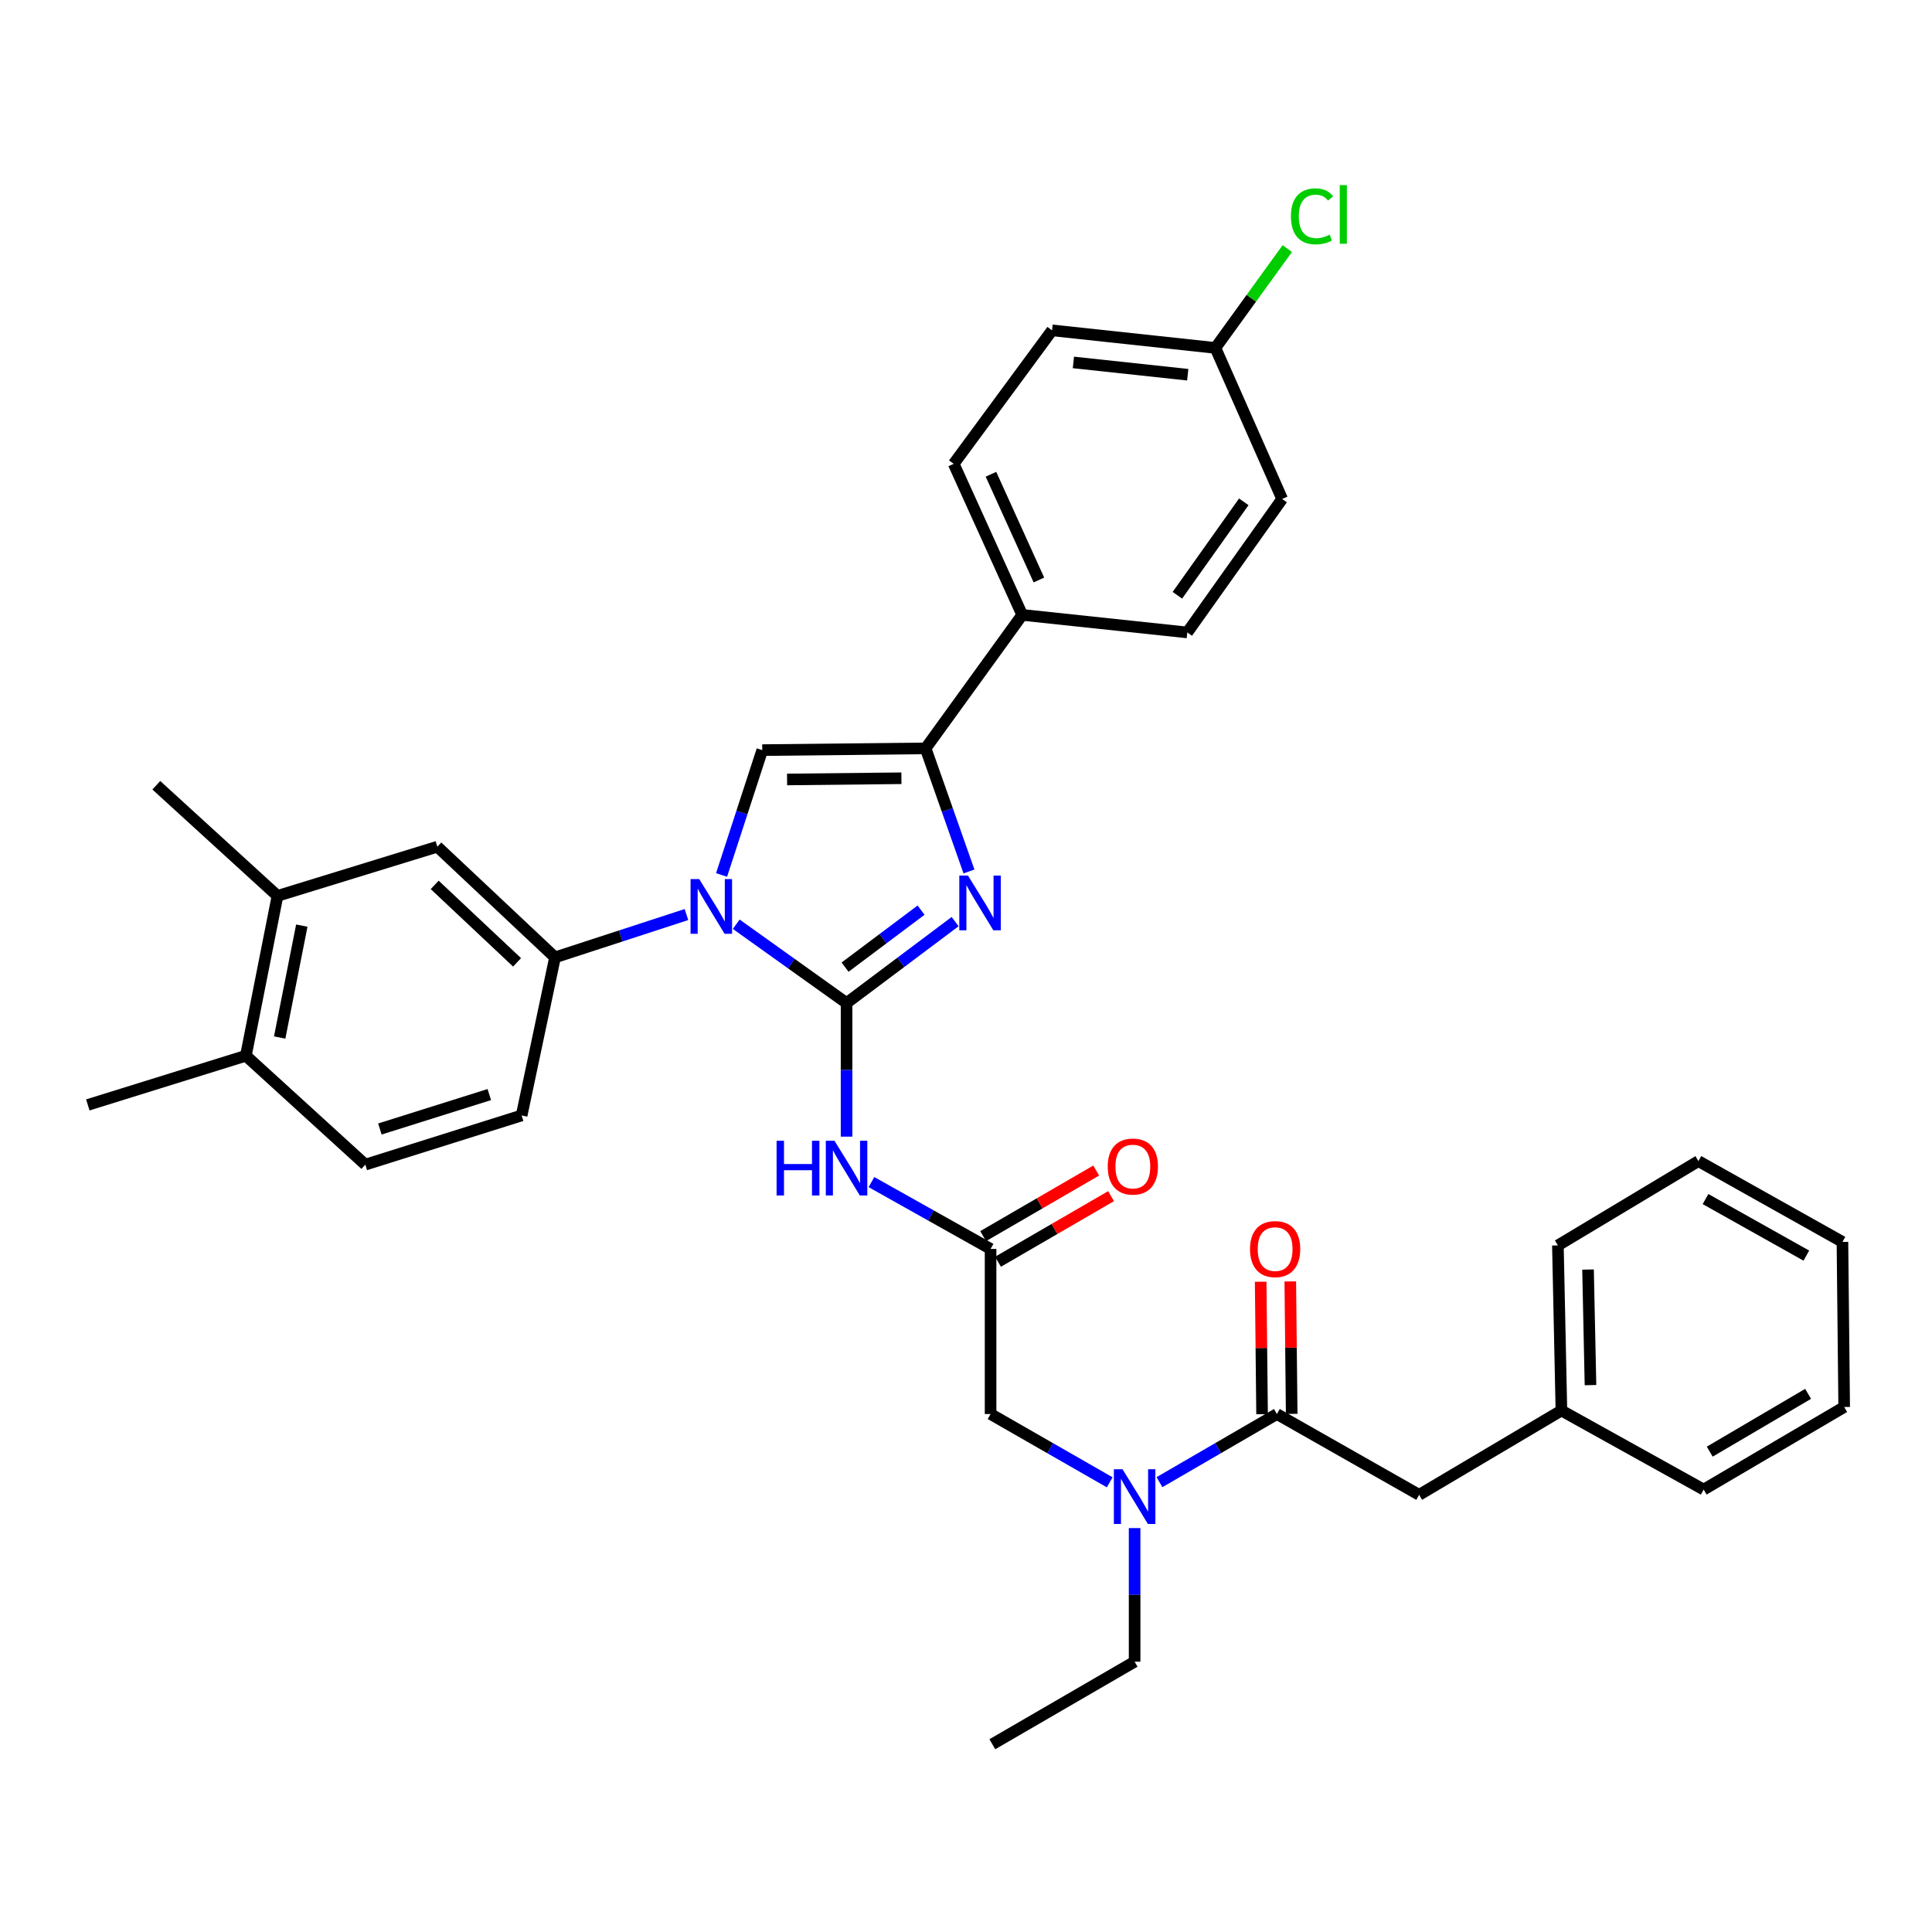 <?xml version='1.0' encoding='iso-8859-1'?>
<svg version='1.1' baseProfile='full'
              xmlns='http://www.w3.org/2000/svg'
                      xmlns:rdkit='http://www.rdkit.org/xml'
                      xmlns:xlink='http://www.w3.org/1999/xlink'
                  xml:space='preserve'
width='1000px' height='1000px' viewBox='0 0 1000 1000'>
<!-- END OF HEADER -->
<rect style='opacity:1.0;fill:#FFFFFF;stroke:none' width='1000' height='1000' x='0' y='0'> </rect>
<path class='bond-0' d='M 574.386,767.245 L 543.555,749.572' style='fill:none;fill-rule:evenodd;stroke:#0000FF;stroke-width:6px;stroke-linecap:butt;stroke-linejoin:miter;stroke-opacity:1' />
<path class='bond-0' d='M 543.555,749.572 L 512.723,731.899' style='fill:none;fill-rule:evenodd;stroke:#000000;stroke-width:6px;stroke-linecap:butt;stroke-linejoin:miter;stroke-opacity:1' />
<path class='bond-1' d='M 600.143,767.166 L 630.529,749.532' style='fill:none;fill-rule:evenodd;stroke:#0000FF;stroke-width:6px;stroke-linecap:butt;stroke-linejoin:miter;stroke-opacity:1' />
<path class='bond-1' d='M 630.529,749.532 L 660.914,731.899' style='fill:none;fill-rule:evenodd;stroke:#000000;stroke-width:6px;stroke-linecap:butt;stroke-linejoin:miter;stroke-opacity:1' />
<path class='bond-2' d='M 587.274,790.93 L 587.274,825.507' style='fill:none;fill-rule:evenodd;stroke:#0000FF;stroke-width:6px;stroke-linecap:butt;stroke-linejoin:miter;stroke-opacity:1' />
<path class='bond-2' d='M 587.274,825.507 L 587.274,860.085' style='fill:none;fill-rule:evenodd;stroke:#000000;stroke-width:6px;stroke-linecap:butt;stroke-linejoin:miter;stroke-opacity:1' />
<path class='bond-3' d='M 734.546,773.722 L 808.185,730.085' style='fill:none;fill-rule:evenodd;stroke:#000000;stroke-width:6px;stroke-linecap:butt;stroke-linejoin:miter;stroke-opacity:1' />
<path class='bond-4' d='M 734.546,773.722 L 660.914,731.899' style='fill:none;fill-rule:evenodd;stroke:#000000;stroke-width:6px;stroke-linecap:butt;stroke-linejoin:miter;stroke-opacity:1' />
<path class='bond-5' d='M 668.578,731.817 L 668.213,697.539' style='fill:none;fill-rule:evenodd;stroke:#000000;stroke-width:6px;stroke-linecap:butt;stroke-linejoin:miter;stroke-opacity:1' />
<path class='bond-5' d='M 668.213,697.539 L 667.847,663.262' style='fill:none;fill-rule:evenodd;stroke:#FF0000;stroke-width:6px;stroke-linecap:butt;stroke-linejoin:miter;stroke-opacity:1' />
<path class='bond-5' d='M 653.25,731.981 L 652.885,697.703' style='fill:none;fill-rule:evenodd;stroke:#000000;stroke-width:6px;stroke-linecap:butt;stroke-linejoin:miter;stroke-opacity:1' />
<path class='bond-5' d='M 652.885,697.703 L 652.519,663.425' style='fill:none;fill-rule:evenodd;stroke:#FF0000;stroke-width:6px;stroke-linecap:butt;stroke-linejoin:miter;stroke-opacity:1' />
<path class='bond-6' d='M 808.185,730.085 L 806.363,644.625' style='fill:none;fill-rule:evenodd;stroke:#000000;stroke-width:6px;stroke-linecap:butt;stroke-linejoin:miter;stroke-opacity:1' />
<path class='bond-6' d='M 823.238,716.939 L 821.962,657.117' style='fill:none;fill-rule:evenodd;stroke:#000000;stroke-width:6px;stroke-linecap:butt;stroke-linejoin:miter;stroke-opacity:1' />
<path class='bond-7' d='M 808.185,730.085 L 881.817,770.997' style='fill:none;fill-rule:evenodd;stroke:#000000;stroke-width:6px;stroke-linecap:butt;stroke-linejoin:miter;stroke-opacity:1' />
<path class='bond-8' d='M 806.363,644.625 L 879.092,600.987' style='fill:none;fill-rule:evenodd;stroke:#000000;stroke-width:6px;stroke-linecap:butt;stroke-linejoin:miter;stroke-opacity:1' />
<path class='bond-9' d='M 587.274,860.085 L 513.634,902.811' style='fill:none;fill-rule:evenodd;stroke:#000000;stroke-width:6px;stroke-linecap:butt;stroke-linejoin:miter;stroke-opacity:1' />
<path class='bond-10' d='M 451.058,611.849 L 481.89,629.148' style='fill:none;fill-rule:evenodd;stroke:#0000FF;stroke-width:6px;stroke-linecap:butt;stroke-linejoin:miter;stroke-opacity:1' />
<path class='bond-10' d='M 481.89,629.148 L 512.723,646.447' style='fill:none;fill-rule:evenodd;stroke:#000000;stroke-width:6px;stroke-linecap:butt;stroke-linejoin:miter;stroke-opacity:1' />
<path class='bond-11' d='M 438.181,588.327 L 438.181,553.75' style='fill:none;fill-rule:evenodd;stroke:#0000FF;stroke-width:6px;stroke-linecap:butt;stroke-linejoin:miter;stroke-opacity:1' />
<path class='bond-11' d='M 438.181,553.75 L 438.181,519.172' style='fill:none;fill-rule:evenodd;stroke:#000000;stroke-width:6px;stroke-linecap:butt;stroke-linejoin:miter;stroke-opacity:1' />
<path class='bond-12' d='M 516.57,653.077 L 545.825,636.102' style='fill:none;fill-rule:evenodd;stroke:#000000;stroke-width:6px;stroke-linecap:butt;stroke-linejoin:miter;stroke-opacity:1' />
<path class='bond-12' d='M 545.825,636.102 L 575.081,619.128' style='fill:none;fill-rule:evenodd;stroke:#FF0000;stroke-width:6px;stroke-linecap:butt;stroke-linejoin:miter;stroke-opacity:1' />
<path class='bond-12' d='M 508.877,639.817 L 538.133,622.843' style='fill:none;fill-rule:evenodd;stroke:#000000;stroke-width:6px;stroke-linecap:butt;stroke-linejoin:miter;stroke-opacity:1' />
<path class='bond-12' d='M 538.133,622.843 L 567.388,605.869' style='fill:none;fill-rule:evenodd;stroke:#FF0000;stroke-width:6px;stroke-linecap:butt;stroke-linejoin:miter;stroke-opacity:1' />
<path class='bond-13' d='M 512.723,646.447 L 512.723,731.899' style='fill:none;fill-rule:evenodd;stroke:#000000;stroke-width:6px;stroke-linecap:butt;stroke-linejoin:miter;stroke-opacity:1' />
<path class='bond-14' d='M 381.068,478.38 L 409.624,498.776' style='fill:none;fill-rule:evenodd;stroke:#0000FF;stroke-width:6px;stroke-linecap:butt;stroke-linejoin:miter;stroke-opacity:1' />
<path class='bond-14' d='M 409.624,498.776 L 438.181,519.172' style='fill:none;fill-rule:evenodd;stroke:#000000;stroke-width:6px;stroke-linecap:butt;stroke-linejoin:miter;stroke-opacity:1' />
<path class='bond-15' d='M 373.485,452.886 L 384.014,420.573' style='fill:none;fill-rule:evenodd;stroke:#0000FF;stroke-width:6px;stroke-linecap:butt;stroke-linejoin:miter;stroke-opacity:1' />
<path class='bond-15' d='M 384.014,420.573 L 394.543,388.26' style='fill:none;fill-rule:evenodd;stroke:#000000;stroke-width:6px;stroke-linecap:butt;stroke-linejoin:miter;stroke-opacity:1' />
<path class='bond-16' d='M 355.31,473.366 L 321.291,484.453' style='fill:none;fill-rule:evenodd;stroke:#0000FF;stroke-width:6px;stroke-linecap:butt;stroke-linejoin:miter;stroke-opacity:1' />
<path class='bond-16' d='M 321.291,484.453 L 287.273,495.539' style='fill:none;fill-rule:evenodd;stroke:#000000;stroke-width:6px;stroke-linecap:butt;stroke-linejoin:miter;stroke-opacity:1' />
<path class='bond-17' d='M 438.181,519.172 L 466.277,498.099' style='fill:none;fill-rule:evenodd;stroke:#000000;stroke-width:6px;stroke-linecap:butt;stroke-linejoin:miter;stroke-opacity:1' />
<path class='bond-17' d='M 466.277,498.099 L 494.374,477.025' style='fill:none;fill-rule:evenodd;stroke:#0000FF;stroke-width:6px;stroke-linecap:butt;stroke-linejoin:miter;stroke-opacity:1' />
<path class='bond-17' d='M 437.412,500.587 L 457.079,485.835' style='fill:none;fill-rule:evenodd;stroke:#000000;stroke-width:6px;stroke-linecap:butt;stroke-linejoin:miter;stroke-opacity:1' />
<path class='bond-17' d='M 457.079,485.835 L 476.747,471.084' style='fill:none;fill-rule:evenodd;stroke:#0000FF;stroke-width:6px;stroke-linecap:butt;stroke-linejoin:miter;stroke-opacity:1' />
<path class='bond-18' d='M 501.538,451.07 L 490.315,419.214' style='fill:none;fill-rule:evenodd;stroke:#0000FF;stroke-width:6px;stroke-linecap:butt;stroke-linejoin:miter;stroke-opacity:1' />
<path class='bond-18' d='M 490.315,419.214 L 479.093,387.358' style='fill:none;fill-rule:evenodd;stroke:#000000;stroke-width:6px;stroke-linecap:butt;stroke-linejoin:miter;stroke-opacity:1' />
<path class='bond-19' d='M 479.093,387.358 L 529.091,318.265' style='fill:none;fill-rule:evenodd;stroke:#000000;stroke-width:6px;stroke-linecap:butt;stroke-linejoin:miter;stroke-opacity:1' />
<path class='bond-20' d='M 479.093,387.358 L 394.543,388.26' style='fill:none;fill-rule:evenodd;stroke:#000000;stroke-width:6px;stroke-linecap:butt;stroke-linejoin:miter;stroke-opacity:1' />
<path class='bond-20' d='M 466.574,402.821 L 407.39,403.453' style='fill:none;fill-rule:evenodd;stroke:#000000;stroke-width:6px;stroke-linecap:butt;stroke-linejoin:miter;stroke-opacity:1' />
<path class='bond-21' d='M 529.091,318.265 L 493.638,240.078' style='fill:none;fill-rule:evenodd;stroke:#000000;stroke-width:6px;stroke-linecap:butt;stroke-linejoin:miter;stroke-opacity:1' />
<path class='bond-21' d='M 537.735,300.207 L 512.917,245.476' style='fill:none;fill-rule:evenodd;stroke:#000000;stroke-width:6px;stroke-linecap:butt;stroke-linejoin:miter;stroke-opacity:1' />
<path class='bond-22' d='M 529.091,318.265 L 614.543,327.352' style='fill:none;fill-rule:evenodd;stroke:#000000;stroke-width:6px;stroke-linecap:butt;stroke-linejoin:miter;stroke-opacity:1' />
<path class='bond-23' d='M 493.638,240.078 L 544.548,170.986' style='fill:none;fill-rule:evenodd;stroke:#000000;stroke-width:6px;stroke-linecap:butt;stroke-linejoin:miter;stroke-opacity:1' />
<path class='bond-24' d='M 143.63,463.714 L 127.27,546.449' style='fill:none;fill-rule:evenodd;stroke:#000000;stroke-width:6px;stroke-linecap:butt;stroke-linejoin:miter;stroke-opacity:1' />
<path class='bond-24' d='M 156.214,479.098 L 144.762,537.013' style='fill:none;fill-rule:evenodd;stroke:#000000;stroke-width:6px;stroke-linecap:butt;stroke-linejoin:miter;stroke-opacity:1' />
<path class='bond-25' d='M 143.63,463.714 L 226.365,438.259' style='fill:none;fill-rule:evenodd;stroke:#000000;stroke-width:6px;stroke-linecap:butt;stroke-linejoin:miter;stroke-opacity:1' />
<path class='bond-26' d='M 143.63,463.714 L 80.908,406.443' style='fill:none;fill-rule:evenodd;stroke:#000000;stroke-width:6px;stroke-linecap:butt;stroke-linejoin:miter;stroke-opacity:1' />
<path class='bond-27' d='M 127.27,546.449 L 189.089,602.81' style='fill:none;fill-rule:evenodd;stroke:#000000;stroke-width:6px;stroke-linecap:butt;stroke-linejoin:miter;stroke-opacity:1' />
<path class='bond-28' d='M 127.27,546.449 L 45.455,571.904' style='fill:none;fill-rule:evenodd;stroke:#000000;stroke-width:6px;stroke-linecap:butt;stroke-linejoin:miter;stroke-opacity:1' />
<path class='bond-29' d='M 226.365,438.259 L 287.273,495.539' style='fill:none;fill-rule:evenodd;stroke:#000000;stroke-width:6px;stroke-linecap:butt;stroke-linejoin:miter;stroke-opacity:1' />
<path class='bond-29' d='M 224.999,458.018 L 267.635,498.114' style='fill:none;fill-rule:evenodd;stroke:#000000;stroke-width:6px;stroke-linecap:butt;stroke-linejoin:miter;stroke-opacity:1' />
<path class='bond-30' d='M 189.089,602.81 L 270.002,577.355' style='fill:none;fill-rule:evenodd;stroke:#000000;stroke-width:6px;stroke-linecap:butt;stroke-linejoin:miter;stroke-opacity:1' />
<path class='bond-30' d='M 196.626,584.369 L 253.265,566.55' style='fill:none;fill-rule:evenodd;stroke:#000000;stroke-width:6px;stroke-linecap:butt;stroke-linejoin:miter;stroke-opacity:1' />
<path class='bond-31' d='M 287.273,495.539 L 270.002,577.355' style='fill:none;fill-rule:evenodd;stroke:#000000;stroke-width:6px;stroke-linecap:butt;stroke-linejoin:miter;stroke-opacity:1' />
<path class='bond-32' d='M 614.543,327.352 L 663.639,258.26' style='fill:none;fill-rule:evenodd;stroke:#000000;stroke-width:6px;stroke-linecap:butt;stroke-linejoin:miter;stroke-opacity:1' />
<path class='bond-32' d='M 609.412,308.109 L 643.779,259.745' style='fill:none;fill-rule:evenodd;stroke:#000000;stroke-width:6px;stroke-linecap:butt;stroke-linejoin:miter;stroke-opacity:1' />
<path class='bond-33' d='M 629.089,180.081 L 663.639,258.26' style='fill:none;fill-rule:evenodd;stroke:#000000;stroke-width:6px;stroke-linecap:butt;stroke-linejoin:miter;stroke-opacity:1' />
<path class='bond-34' d='M 629.089,180.081 L 647.697,154.371' style='fill:none;fill-rule:evenodd;stroke:#000000;stroke-width:6px;stroke-linecap:butt;stroke-linejoin:miter;stroke-opacity:1' />
<path class='bond-34' d='M 647.697,154.371 L 666.306,128.661' style='fill:none;fill-rule:evenodd;stroke:#00CC00;stroke-width:6px;stroke-linecap:butt;stroke-linejoin:miter;stroke-opacity:1' />
<path class='bond-35' d='M 629.089,180.081 L 544.548,170.986' style='fill:none;fill-rule:evenodd;stroke:#000000;stroke-width:6px;stroke-linecap:butt;stroke-linejoin:miter;stroke-opacity:1' />
<path class='bond-35' d='M 614.768,193.958 L 555.59,187.591' style='fill:none;fill-rule:evenodd;stroke:#000000;stroke-width:6px;stroke-linecap:butt;stroke-linejoin:miter;stroke-opacity:1' />
<path class='bond-36' d='M 881.817,770.997 L 954.545,728.262' style='fill:none;fill-rule:evenodd;stroke:#000000;stroke-width:6px;stroke-linecap:butt;stroke-linejoin:miter;stroke-opacity:1' />
<path class='bond-36' d='M 884.96,751.37 L 935.87,721.456' style='fill:none;fill-rule:evenodd;stroke:#000000;stroke-width:6px;stroke-linecap:butt;stroke-linejoin:miter;stroke-opacity:1' />
<path class='bond-37' d='M 954.545,728.262 L 953.643,642.811' style='fill:none;fill-rule:evenodd;stroke:#000000;stroke-width:6px;stroke-linecap:butt;stroke-linejoin:miter;stroke-opacity:1' />
<path class='bond-38' d='M 879.092,600.987 L 953.643,642.811' style='fill:none;fill-rule:evenodd;stroke:#000000;stroke-width:6px;stroke-linecap:butt;stroke-linejoin:miter;stroke-opacity:1' />
<path class='bond-38' d='M 882.774,620.63 L 934.96,649.906' style='fill:none;fill-rule:evenodd;stroke:#000000;stroke-width:6px;stroke-linecap:butt;stroke-linejoin:miter;stroke-opacity:1' />
<path  class='atom-0' d='M 581.014 760.473
L 590.294 775.473
Q 591.214 776.953, 592.694 779.633
Q 594.174 782.313, 594.254 782.473
L 594.254 760.473
L 598.014 760.473
L 598.014 788.793
L 594.134 788.793
L 584.174 772.393
Q 583.014 770.473, 581.774 768.273
Q 580.574 766.073, 580.214 765.393
L 580.214 788.793
L 576.534 788.793
L 576.534 760.473
L 581.014 760.473
' fill='#0000FF'/>
<path  class='atom-3' d='M 647.003 646.527
Q 647.003 639.727, 650.363 635.927
Q 653.723 632.127, 660.003 632.127
Q 666.283 632.127, 669.643 635.927
Q 673.003 639.727, 673.003 646.527
Q 673.003 653.407, 669.603 657.327
Q 666.203 661.207, 660.003 661.207
Q 653.763 661.207, 650.363 657.327
Q 647.003 653.447, 647.003 646.527
M 660.003 658.007
Q 664.323 658.007, 666.643 655.127
Q 669.003 652.207, 669.003 646.527
Q 669.003 640.967, 666.643 638.167
Q 664.323 635.327, 660.003 635.327
Q 655.683 635.327, 653.323 638.127
Q 651.003 640.927, 651.003 646.527
Q 651.003 652.247, 653.323 655.127
Q 655.683 658.007, 660.003 658.007
' fill='#FF0000'/>
<path  class='atom-8' d='M 401.961 590.464
L 405.801 590.464
L 405.801 602.504
L 420.281 602.504
L 420.281 590.464
L 424.121 590.464
L 424.121 618.784
L 420.281 618.784
L 420.281 605.704
L 405.801 605.704
L 405.801 618.784
L 401.961 618.784
L 401.961 590.464
' fill='#0000FF'/>
<path  class='atom-8' d='M 431.921 590.464
L 441.201 605.464
Q 442.121 606.944, 443.601 609.624
Q 445.081 612.304, 445.161 612.464
L 445.161 590.464
L 448.921 590.464
L 448.921 618.784
L 445.041 618.784
L 435.081 602.384
Q 433.921 600.464, 432.681 598.264
Q 431.481 596.064, 431.121 595.384
L 431.121 618.784
L 427.441 618.784
L 427.441 590.464
L 431.921 590.464
' fill='#0000FF'/>
<path  class='atom-10' d='M 573.363 603.801
Q 573.363 597.001, 576.723 593.201
Q 580.083 589.401, 586.363 589.401
Q 592.643 589.401, 596.003 593.201
Q 599.363 597.001, 599.363 603.801
Q 599.363 610.681, 595.963 614.601
Q 592.563 618.481, 586.363 618.481
Q 580.123 618.481, 576.723 614.601
Q 573.363 610.721, 573.363 603.801
M 586.363 615.281
Q 590.683 615.281, 593.003 612.401
Q 595.363 609.481, 595.363 603.801
Q 595.363 598.241, 593.003 595.441
Q 590.683 592.601, 586.363 592.601
Q 582.043 592.601, 579.683 595.401
Q 577.363 598.201, 577.363 603.801
Q 577.363 609.521, 579.683 612.401
Q 582.043 615.281, 586.363 615.281
' fill='#FF0000'/>
<path  class='atom-12' d='M 361.917 455.013
L 371.197 470.013
Q 372.117 471.493, 373.597 474.173
Q 375.077 476.853, 375.157 477.013
L 375.157 455.013
L 378.917 455.013
L 378.917 483.333
L 375.037 483.333
L 365.077 466.933
Q 363.917 465.013, 362.677 462.813
Q 361.477 460.613, 361.117 459.933
L 361.117 483.333
L 357.437 483.333
L 357.437 455.013
L 361.917 455.013
' fill='#0000FF'/>
<path  class='atom-14' d='M 501.013 453.191
L 510.293 468.191
Q 511.213 469.671, 512.693 472.351
Q 514.173 475.031, 514.253 475.191
L 514.253 453.191
L 518.013 453.191
L 518.013 481.511
L 514.133 481.511
L 504.173 465.111
Q 503.013 463.191, 501.773 460.991
Q 500.573 458.791, 500.213 458.111
L 500.213 481.511
L 496.533 481.511
L 496.533 453.191
L 501.013 453.191
' fill='#0000FF'/>
<path  class='atom-31' d='M 668.176 111.969
Q 668.176 104.929, 671.456 101.249
Q 674.776 97.529, 681.056 97.529
Q 686.896 97.529, 690.016 101.649
L 687.376 103.809
Q 685.096 100.809, 681.056 100.809
Q 676.776 100.809, 674.496 103.689
Q 672.256 106.529, 672.256 111.969
Q 672.256 117.569, 674.576 120.449
Q 676.936 123.329, 681.496 123.329
Q 684.616 123.329, 688.256 121.449
L 689.376 124.449
Q 687.896 125.409, 685.656 125.969
Q 683.416 126.529, 680.936 126.529
Q 674.776 126.529, 671.456 122.769
Q 668.176 119.009, 668.176 111.969
' fill='#00CC00'/>
<path  class='atom-31' d='M 693.456 95.809
L 697.136 95.809
L 697.136 126.169
L 693.456 126.169
L 693.456 95.809
' fill='#00CC00'/>
</svg>
